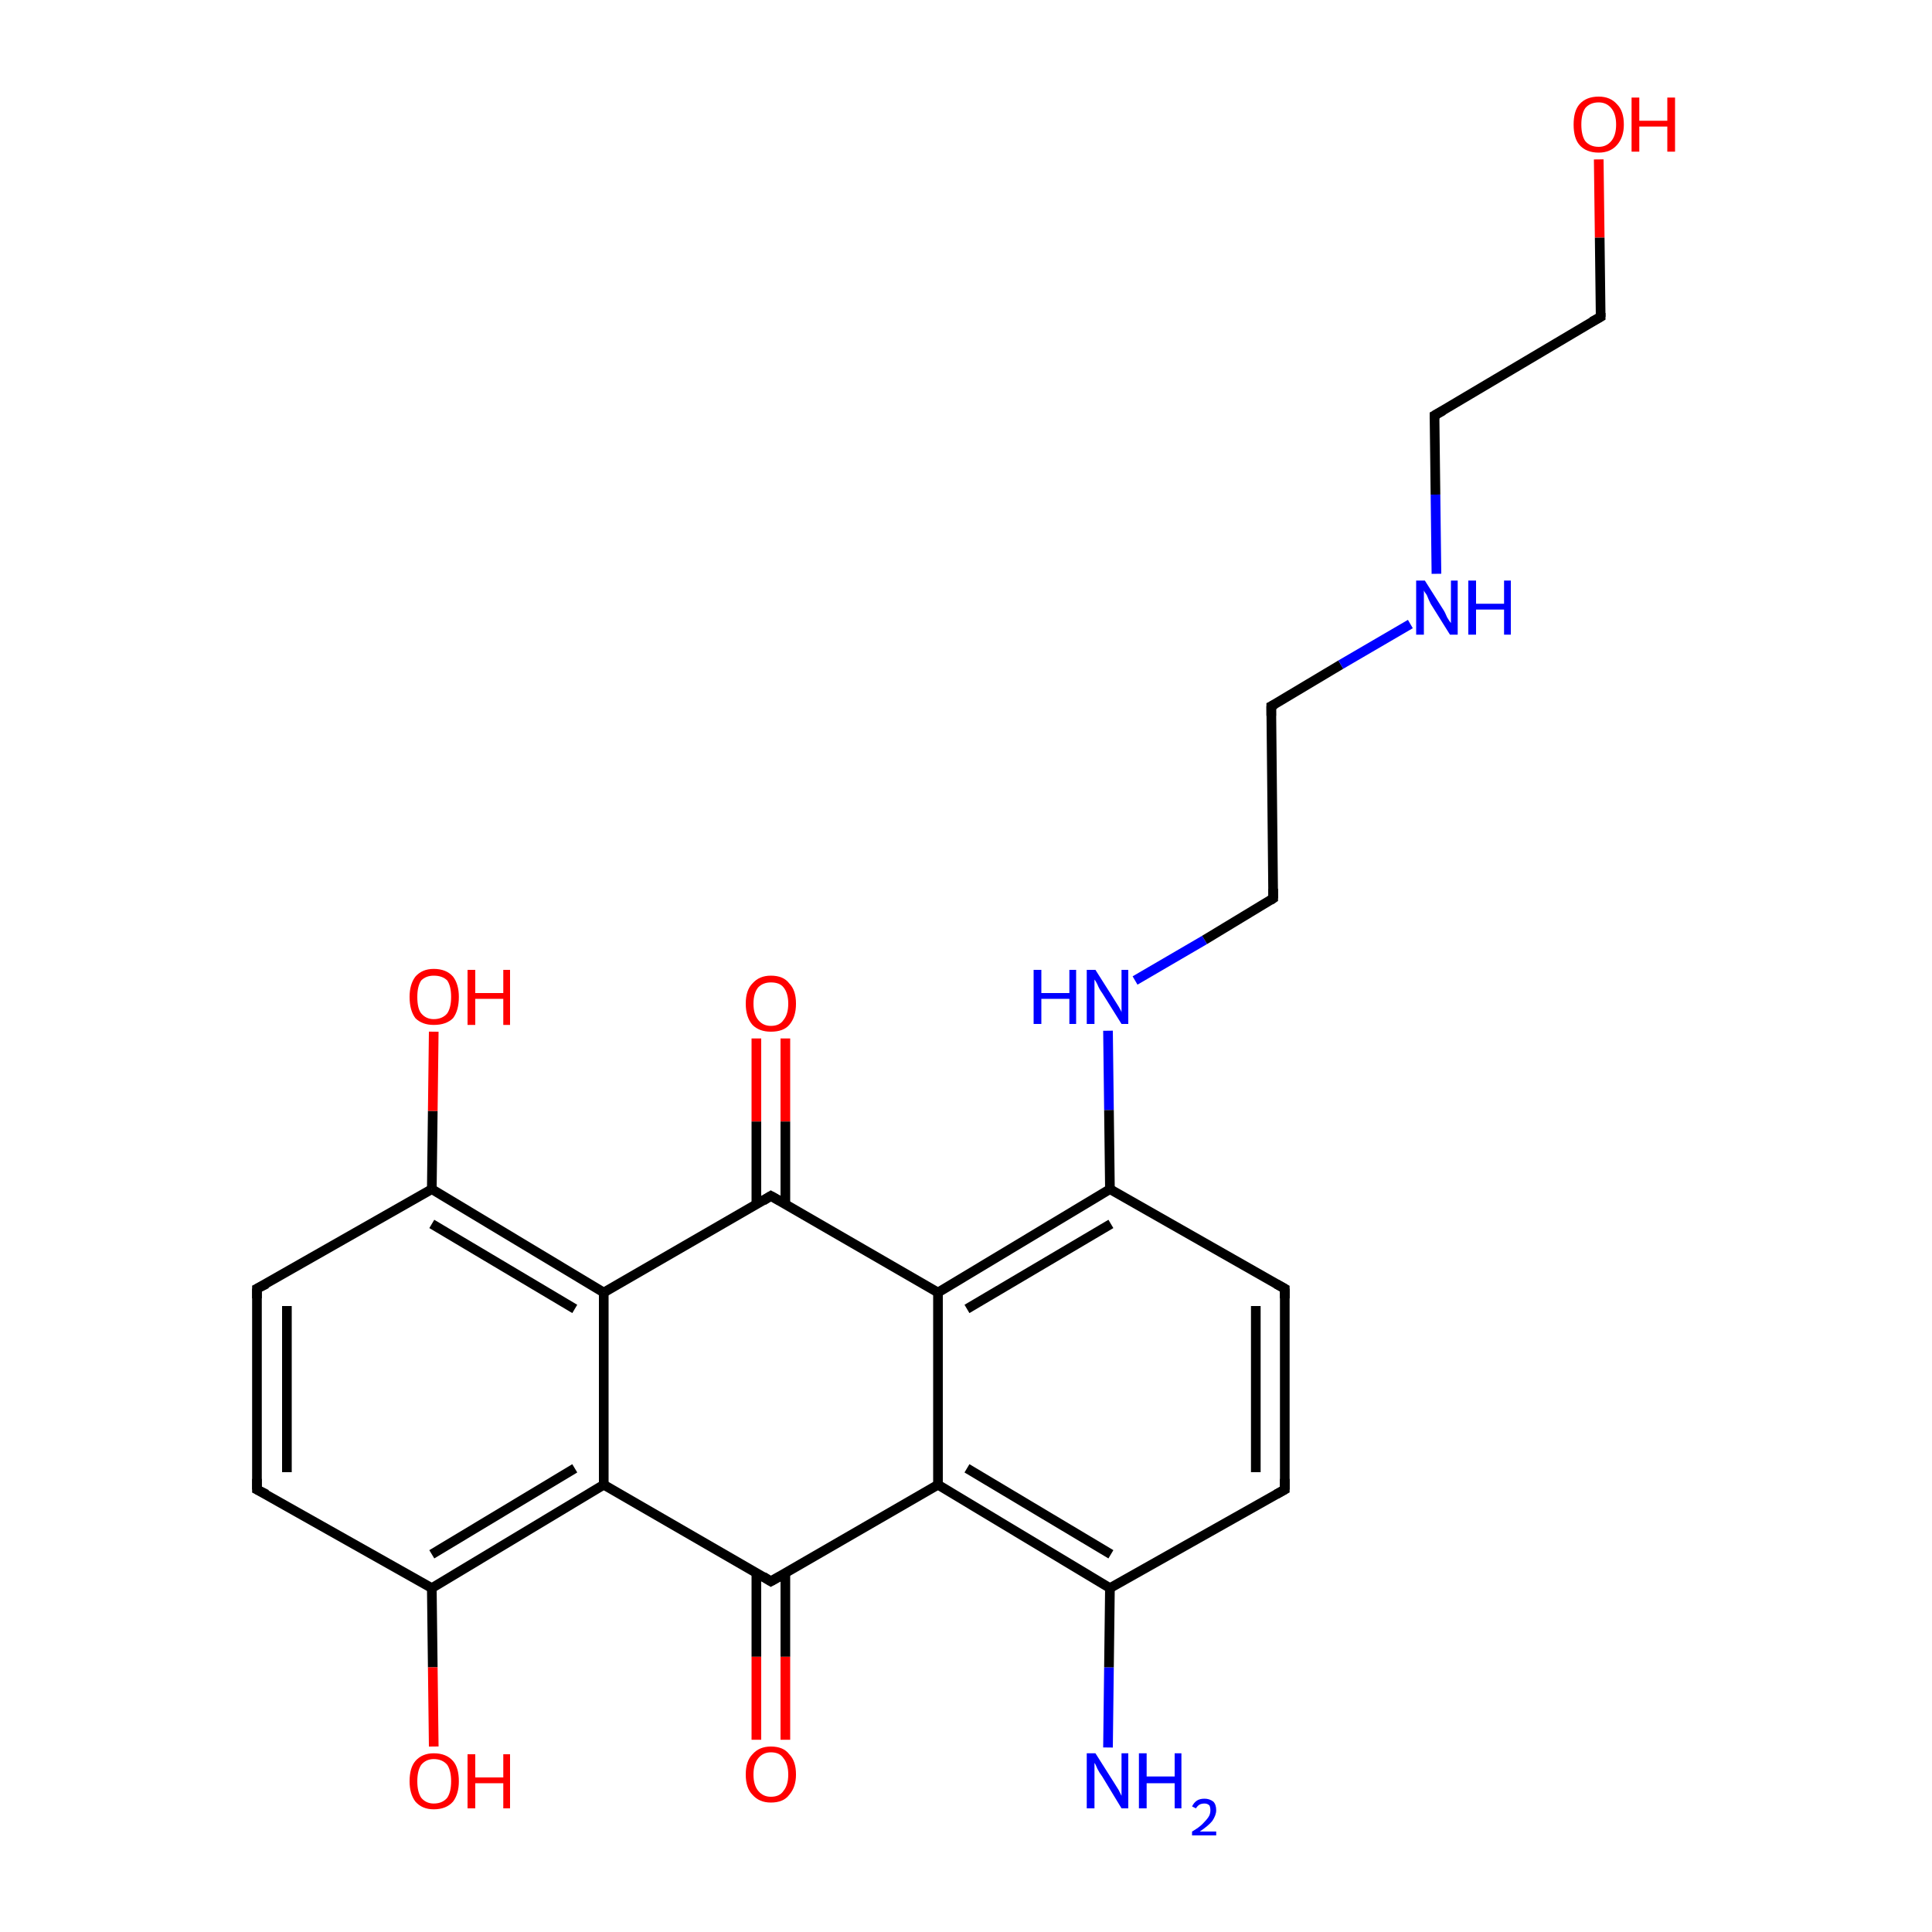 <?xml version='1.0' encoding='iso-8859-1'?>
<svg version='1.1' baseProfile='full'
              xmlns='http://www.w3.org/2000/svg'
                      xmlns:rdkit='http://www.rdkit.org/xml'
                      xmlns:xlink='http://www.w3.org/1999/xlink'
                  xml:space='preserve'
width='200px' height='200px' viewBox='0 0 200 200'>
<!-- END OF HEADER -->
<rect style='opacity:1.0;fill:#FFFFFF;stroke:none' width='200.0' height='200.0' x='0.0' y='0.0'> </rect>
<path class='bond-0 atom-21 atom-22' d='M 26.6,133.4 L 26.6,154.2' style='fill:none;fill-rule:evenodd;stroke:#000000;stroke-width:1.0px;stroke-linecap:butt;stroke-linejoin:miter;stroke-opacity:1' />
<path class='bond-0 atom-21 atom-22' d='M 29.7,135.2 L 29.7,152.4' style='fill:none;fill-rule:evenodd;stroke:#000000;stroke-width:1.0px;stroke-linecap:butt;stroke-linejoin:miter;stroke-opacity:1' />
<path class='bond-1 atom-21 atom-18' d='M 26.6,133.4 L 44.7,123.1' style='fill:none;fill-rule:evenodd;stroke:#000000;stroke-width:1.0px;stroke-linecap:butt;stroke-linejoin:miter;stroke-opacity:1' />
<path class='bond-2 atom-22 atom-23' d='M 26.6,154.2 L 44.7,164.4' style='fill:none;fill-rule:evenodd;stroke:#000000;stroke-width:1.0px;stroke-linecap:butt;stroke-linejoin:miter;stroke-opacity:1' />
<path class='bond-3 atom-18 atom-20' d='M 44.7,123.1 L 44.8,115.0' style='fill:none;fill-rule:evenodd;stroke:#000000;stroke-width:1.0px;stroke-linecap:butt;stroke-linejoin:miter;stroke-opacity:1' />
<path class='bond-3 atom-18 atom-20' d='M 44.8,115.0 L 44.9,106.8' style='fill:none;fill-rule:evenodd;stroke:#FF0000;stroke-width:1.0px;stroke-linecap:butt;stroke-linejoin:miter;stroke-opacity:1' />
<path class='bond-4 atom-18 atom-14' d='M 44.7,123.1 L 62.5,133.8' style='fill:none;fill-rule:evenodd;stroke:#000000;stroke-width:1.0px;stroke-linecap:butt;stroke-linejoin:miter;stroke-opacity:1' />
<path class='bond-4 atom-18 atom-14' d='M 44.7,126.7 L 59.5,135.5' style='fill:none;fill-rule:evenodd;stroke:#000000;stroke-width:1.0px;stroke-linecap:butt;stroke-linejoin:miter;stroke-opacity:1' />
<path class='bond-5 atom-23 atom-24' d='M 44.7,164.4 L 44.8,172.6' style='fill:none;fill-rule:evenodd;stroke:#000000;stroke-width:1.0px;stroke-linecap:butt;stroke-linejoin:miter;stroke-opacity:1' />
<path class='bond-5 atom-23 atom-24' d='M 44.8,172.6 L 44.9,180.8' style='fill:none;fill-rule:evenodd;stroke:#FF0000;stroke-width:1.0px;stroke-linecap:butt;stroke-linejoin:miter;stroke-opacity:1' />
<path class='bond-6 atom-23 atom-25' d='M 44.7,164.4 L 62.5,153.7' style='fill:none;fill-rule:evenodd;stroke:#000000;stroke-width:1.0px;stroke-linecap:butt;stroke-linejoin:miter;stroke-opacity:1' />
<path class='bond-6 atom-23 atom-25' d='M 44.7,160.9 L 59.5,152.0' style='fill:none;fill-rule:evenodd;stroke:#000000;stroke-width:1.0px;stroke-linecap:butt;stroke-linejoin:miter;stroke-opacity:1' />
<path class='bond-7 atom-14 atom-25' d='M 62.5,133.8 L 62.5,153.7' style='fill:none;fill-rule:evenodd;stroke:#000000;stroke-width:1.0px;stroke-linecap:butt;stroke-linejoin:miter;stroke-opacity:1' />
<path class='bond-8 atom-14 atom-11' d='M 62.5,133.8 L 79.8,123.8' style='fill:none;fill-rule:evenodd;stroke:#000000;stroke-width:1.0px;stroke-linecap:butt;stroke-linejoin:miter;stroke-opacity:1' />
<path class='bond-9 atom-25 atom-16' d='M 62.5,153.7 L 79.8,163.7' style='fill:none;fill-rule:evenodd;stroke:#000000;stroke-width:1.0px;stroke-linecap:butt;stroke-linejoin:miter;stroke-opacity:1' />
<path class='bond-10 atom-17 atom-16' d='M 78.3,180.1 L 78.3,171.5' style='fill:none;fill-rule:evenodd;stroke:#FF0000;stroke-width:1.0px;stroke-linecap:butt;stroke-linejoin:miter;stroke-opacity:1' />
<path class='bond-10 atom-17 atom-16' d='M 78.3,171.5 L 78.3,162.8' style='fill:none;fill-rule:evenodd;stroke:#000000;stroke-width:1.0px;stroke-linecap:butt;stroke-linejoin:miter;stroke-opacity:1' />
<path class='bond-10 atom-17 atom-16' d='M 81.3,180.1 L 81.3,171.5' style='fill:none;fill-rule:evenodd;stroke:#FF0000;stroke-width:1.0px;stroke-linecap:butt;stroke-linejoin:miter;stroke-opacity:1' />
<path class='bond-10 atom-17 atom-16' d='M 81.3,171.5 L 81.3,162.8' style='fill:none;fill-rule:evenodd;stroke:#000000;stroke-width:1.0px;stroke-linecap:butt;stroke-linejoin:miter;stroke-opacity:1' />
<path class='bond-11 atom-12 atom-11' d='M 81.3,107.5 L 81.3,116.1' style='fill:none;fill-rule:evenodd;stroke:#FF0000;stroke-width:1.0px;stroke-linecap:butt;stroke-linejoin:miter;stroke-opacity:1' />
<path class='bond-11 atom-12 atom-11' d='M 81.3,116.1 L 81.3,124.7' style='fill:none;fill-rule:evenodd;stroke:#000000;stroke-width:1.0px;stroke-linecap:butt;stroke-linejoin:miter;stroke-opacity:1' />
<path class='bond-11 atom-12 atom-11' d='M 78.3,107.5 L 78.3,116.1' style='fill:none;fill-rule:evenodd;stroke:#FF0000;stroke-width:1.0px;stroke-linecap:butt;stroke-linejoin:miter;stroke-opacity:1' />
<path class='bond-11 atom-12 atom-11' d='M 78.3,116.1 L 78.3,124.7' style='fill:none;fill-rule:evenodd;stroke:#000000;stroke-width:1.0px;stroke-linecap:butt;stroke-linejoin:miter;stroke-opacity:1' />
<path class='bond-12 atom-16 atom-13' d='M 79.8,163.7 L 97.1,153.7' style='fill:none;fill-rule:evenodd;stroke:#000000;stroke-width:1.0px;stroke-linecap:butt;stroke-linejoin:miter;stroke-opacity:1' />
<path class='bond-13 atom-11 atom-9' d='M 79.8,123.8 L 97.1,133.8' style='fill:none;fill-rule:evenodd;stroke:#000000;stroke-width:1.0px;stroke-linecap:butt;stroke-linejoin:miter;stroke-opacity:1' />
<path class='bond-14 atom-13 atom-9' d='M 97.1,153.7 L 97.1,133.8' style='fill:none;fill-rule:evenodd;stroke:#000000;stroke-width:1.0px;stroke-linecap:butt;stroke-linejoin:miter;stroke-opacity:1' />
<path class='bond-15 atom-13 atom-15' d='M 97.1,153.7 L 114.9,164.4' style='fill:none;fill-rule:evenodd;stroke:#000000;stroke-width:1.0px;stroke-linecap:butt;stroke-linejoin:miter;stroke-opacity:1' />
<path class='bond-15 atom-13 atom-15' d='M 100.1,152.0 L 115.0,160.9' style='fill:none;fill-rule:evenodd;stroke:#000000;stroke-width:1.0px;stroke-linecap:butt;stroke-linejoin:miter;stroke-opacity:1' />
<path class='bond-16 atom-9 atom-7' d='M 97.1,133.8 L 114.9,123.1' style='fill:none;fill-rule:evenodd;stroke:#000000;stroke-width:1.0px;stroke-linecap:butt;stroke-linejoin:miter;stroke-opacity:1' />
<path class='bond-16 atom-9 atom-7' d='M 100.1,135.5 L 115.0,126.7' style='fill:none;fill-rule:evenodd;stroke:#000000;stroke-width:1.0px;stroke-linecap:butt;stroke-linejoin:miter;stroke-opacity:1' />
<path class='bond-17 atom-19 atom-15' d='M 114.7,180.9 L 114.8,172.6' style='fill:none;fill-rule:evenodd;stroke:#0000FF;stroke-width:1.0px;stroke-linecap:butt;stroke-linejoin:miter;stroke-opacity:1' />
<path class='bond-17 atom-19 atom-15' d='M 114.8,172.6 L 114.9,164.4' style='fill:none;fill-rule:evenodd;stroke:#000000;stroke-width:1.0px;stroke-linecap:butt;stroke-linejoin:miter;stroke-opacity:1' />
<path class='bond-18 atom-15 atom-10' d='M 114.9,164.4 L 133.0,154.2' style='fill:none;fill-rule:evenodd;stroke:#000000;stroke-width:1.0px;stroke-linecap:butt;stroke-linejoin:miter;stroke-opacity:1' />
<path class='bond-19 atom-7 atom-6' d='M 114.9,123.1 L 114.8,114.9' style='fill:none;fill-rule:evenodd;stroke:#000000;stroke-width:1.0px;stroke-linecap:butt;stroke-linejoin:miter;stroke-opacity:1' />
<path class='bond-19 atom-7 atom-6' d='M 114.8,114.9 L 114.7,106.7' style='fill:none;fill-rule:evenodd;stroke:#0000FF;stroke-width:1.0px;stroke-linecap:butt;stroke-linejoin:miter;stroke-opacity:1' />
<path class='bond-20 atom-7 atom-8' d='M 114.9,123.1 L 133.0,133.4' style='fill:none;fill-rule:evenodd;stroke:#000000;stroke-width:1.0px;stroke-linecap:butt;stroke-linejoin:miter;stroke-opacity:1' />
<path class='bond-21 atom-6 atom-5' d='M 117.5,101.5 L 124.7,97.3' style='fill:none;fill-rule:evenodd;stroke:#0000FF;stroke-width:1.0px;stroke-linecap:butt;stroke-linejoin:miter;stroke-opacity:1' />
<path class='bond-21 atom-6 atom-5' d='M 124.7,97.3 L 131.8,93.0' style='fill:none;fill-rule:evenodd;stroke:#000000;stroke-width:1.0px;stroke-linecap:butt;stroke-linejoin:miter;stroke-opacity:1' />
<path class='bond-22 atom-10 atom-8' d='M 133.0,154.2 L 133.0,133.4' style='fill:none;fill-rule:evenodd;stroke:#000000;stroke-width:1.0px;stroke-linecap:butt;stroke-linejoin:miter;stroke-opacity:1' />
<path class='bond-22 atom-10 atom-8' d='M 130.0,152.4 L 130.0,135.2' style='fill:none;fill-rule:evenodd;stroke:#000000;stroke-width:1.0px;stroke-linecap:butt;stroke-linejoin:miter;stroke-opacity:1' />
<path class='bond-23 atom-5 atom-4' d='M 131.8,93.0 L 131.6,73.1' style='fill:none;fill-rule:evenodd;stroke:#000000;stroke-width:1.0px;stroke-linecap:butt;stroke-linejoin:miter;stroke-opacity:1' />
<path class='bond-24 atom-4 atom-3' d='M 131.6,73.1 L 138.8,68.8' style='fill:none;fill-rule:evenodd;stroke:#000000;stroke-width:1.0px;stroke-linecap:butt;stroke-linejoin:miter;stroke-opacity:1' />
<path class='bond-24 atom-4 atom-3' d='M 138.8,68.8 L 146.0,64.6' style='fill:none;fill-rule:evenodd;stroke:#0000FF;stroke-width:1.0px;stroke-linecap:butt;stroke-linejoin:miter;stroke-opacity:1' />
<path class='bond-25 atom-3 atom-2' d='M 148.7,59.4 L 148.6,51.2' style='fill:none;fill-rule:evenodd;stroke:#0000FF;stroke-width:1.0px;stroke-linecap:butt;stroke-linejoin:miter;stroke-opacity:1' />
<path class='bond-25 atom-3 atom-2' d='M 148.6,51.2 L 148.5,43.0' style='fill:none;fill-rule:evenodd;stroke:#000000;stroke-width:1.0px;stroke-linecap:butt;stroke-linejoin:miter;stroke-opacity:1' />
<path class='bond-26 atom-0 atom-1' d='M 165.5,16.5 L 165.6,24.6' style='fill:none;fill-rule:evenodd;stroke:#FF0000;stroke-width:1.0px;stroke-linecap:butt;stroke-linejoin:miter;stroke-opacity:1' />
<path class='bond-26 atom-0 atom-1' d='M 165.6,24.6 L 165.7,32.8' style='fill:none;fill-rule:evenodd;stroke:#000000;stroke-width:1.0px;stroke-linecap:butt;stroke-linejoin:miter;stroke-opacity:1' />
<path class='bond-27 atom-2 atom-1' d='M 148.5,43.0 L 165.7,32.8' style='fill:none;fill-rule:evenodd;stroke:#000000;stroke-width:1.0px;stroke-linecap:butt;stroke-linejoin:miter;stroke-opacity:1' />
<path d='M 165.7,32.4 L 165.7,32.8 L 164.8,33.3' style='fill:none;stroke:#000000;stroke-width:1.0px;stroke-linecap:butt;stroke-linejoin:miter;stroke-miterlimit:10;stroke-opacity:1;' />
<path d='M 148.5,43.4 L 148.5,43.0 L 149.4,42.5' style='fill:none;stroke:#000000;stroke-width:1.0px;stroke-linecap:butt;stroke-linejoin:miter;stroke-miterlimit:10;stroke-opacity:1;' />
<path d='M 131.6,74.1 L 131.6,73.1 L 132.0,72.9' style='fill:none;stroke:#000000;stroke-width:1.0px;stroke-linecap:butt;stroke-linejoin:miter;stroke-miterlimit:10;stroke-opacity:1;' />
<path d='M 131.5,93.2 L 131.8,93.0 L 131.8,92.0' style='fill:none;stroke:#000000;stroke-width:1.0px;stroke-linecap:butt;stroke-linejoin:miter;stroke-miterlimit:10;stroke-opacity:1;' />
<path d='M 132.1,132.9 L 133.0,133.4 L 133.0,134.4' style='fill:none;stroke:#000000;stroke-width:1.0px;stroke-linecap:butt;stroke-linejoin:miter;stroke-miterlimit:10;stroke-opacity:1;' />
<path d='M 132.1,154.7 L 133.0,154.2 L 133.0,153.1' style='fill:none;stroke:#000000;stroke-width:1.0px;stroke-linecap:butt;stroke-linejoin:miter;stroke-miterlimit:10;stroke-opacity:1;' />
<path d='M 79.0,124.3 L 79.8,123.8 L 80.7,124.3' style='fill:none;stroke:#000000;stroke-width:1.0px;stroke-linecap:butt;stroke-linejoin:miter;stroke-miterlimit:10;stroke-opacity:1;' />
<path d='M 79.0,163.2 L 79.8,163.7 L 80.7,163.2' style='fill:none;stroke:#000000;stroke-width:1.0px;stroke-linecap:butt;stroke-linejoin:miter;stroke-miterlimit:10;stroke-opacity:1;' />
<path d='M 26.6,134.4 L 26.6,133.4 L 27.6,132.9' style='fill:none;stroke:#000000;stroke-width:1.0px;stroke-linecap:butt;stroke-linejoin:miter;stroke-miterlimit:10;stroke-opacity:1;' />
<path d='M 26.6,153.1 L 26.6,154.2 L 27.6,154.7' style='fill:none;stroke:#000000;stroke-width:1.0px;stroke-linecap:butt;stroke-linejoin:miter;stroke-miterlimit:10;stroke-opacity:1;' />
<path class='atom-0' d='M 162.9 12.9
Q 162.9 11.5, 163.5 10.8
Q 164.2 10.0, 165.5 10.0
Q 166.7 10.0, 167.4 10.8
Q 168.1 11.5, 168.1 12.9
Q 168.1 14.2, 167.4 15.0
Q 166.7 15.8, 165.5 15.8
Q 164.2 15.8, 163.5 15.0
Q 162.9 14.3, 162.9 12.9
M 165.5 15.2
Q 166.3 15.2, 166.8 14.6
Q 167.3 14.0, 167.3 12.9
Q 167.3 11.8, 166.8 11.2
Q 166.3 10.6, 165.5 10.6
Q 164.6 10.6, 164.1 11.2
Q 163.7 11.8, 163.7 12.9
Q 163.7 14.0, 164.1 14.6
Q 164.6 15.2, 165.5 15.2
' fill='#FF0000'/>
<path class='atom-0' d='M 168.9 10.1
L 169.7 10.1
L 169.7 12.5
L 172.6 12.5
L 172.6 10.1
L 173.4 10.1
L 173.4 15.7
L 172.6 15.7
L 172.6 13.1
L 169.7 13.1
L 169.7 15.7
L 168.9 15.7
L 168.9 10.1
' fill='#FF0000'/>
<path class='atom-3' d='M 147.5 60.1
L 149.4 63.1
Q 149.6 63.4, 149.8 63.9
Q 150.1 64.4, 150.2 64.5
L 150.2 60.1
L 150.9 60.1
L 150.9 65.7
L 150.1 65.7
L 148.1 62.5
Q 147.9 62.1, 147.7 61.6
Q 147.4 61.2, 147.4 61.1
L 147.4 65.7
L 146.6 65.7
L 146.6 60.1
L 147.5 60.1
' fill='#0000FF'/>
<path class='atom-3' d='M 152.0 60.1
L 152.8 60.1
L 152.8 62.5
L 155.7 62.5
L 155.7 60.1
L 156.4 60.1
L 156.4 65.7
L 155.7 65.7
L 155.7 63.1
L 152.8 63.1
L 152.8 65.7
L 152.0 65.7
L 152.0 60.1
' fill='#0000FF'/>
<path class='atom-6' d='M 107.0 100.4
L 107.8 100.4
L 107.8 102.8
L 110.7 102.8
L 110.7 100.4
L 111.4 100.4
L 111.4 106.0
L 110.7 106.0
L 110.7 103.4
L 107.8 103.4
L 107.8 106.0
L 107.0 106.0
L 107.0 100.4
' fill='#0000FF'/>
<path class='atom-6' d='M 113.4 100.4
L 115.3 103.4
Q 115.5 103.7, 115.8 104.2
Q 116.1 104.7, 116.1 104.8
L 116.1 100.4
L 116.8 100.4
L 116.8 106.0
L 116.1 106.0
L 114.1 102.8
Q 113.8 102.4, 113.6 101.9
Q 113.4 101.5, 113.3 101.4
L 113.3 106.0
L 112.5 106.0
L 112.5 100.4
L 113.4 100.4
' fill='#0000FF'/>
<path class='atom-12' d='M 77.2 103.9
Q 77.2 102.5, 77.9 101.8
Q 78.6 101.0, 79.8 101.0
Q 81.1 101.0, 81.7 101.8
Q 82.4 102.5, 82.4 103.9
Q 82.4 105.3, 81.7 106.1
Q 81.1 106.8, 79.8 106.8
Q 78.6 106.8, 77.9 106.1
Q 77.2 105.3, 77.2 103.9
M 79.8 106.2
Q 80.7 106.2, 81.1 105.6
Q 81.6 105.0, 81.6 103.9
Q 81.6 102.8, 81.1 102.2
Q 80.7 101.7, 79.8 101.7
Q 79.0 101.7, 78.5 102.2
Q 78.0 102.8, 78.0 103.9
Q 78.0 105.0, 78.5 105.6
Q 79.0 106.2, 79.8 106.2
' fill='#FF0000'/>
<path class='atom-17' d='M 77.2 183.7
Q 77.2 182.3, 77.9 181.6
Q 78.6 180.8, 79.8 180.8
Q 81.1 180.8, 81.7 181.6
Q 82.4 182.3, 82.4 183.7
Q 82.4 185.0, 81.7 185.8
Q 81.1 186.6, 79.8 186.6
Q 78.6 186.6, 77.9 185.8
Q 77.2 185.1, 77.2 183.7
M 79.8 186.0
Q 80.7 186.0, 81.1 185.4
Q 81.6 184.8, 81.6 183.7
Q 81.6 182.6, 81.1 182.0
Q 80.7 181.4, 79.8 181.4
Q 79.0 181.4, 78.5 182.0
Q 78.0 182.6, 78.0 183.7
Q 78.0 184.8, 78.5 185.4
Q 79.0 186.0, 79.8 186.0
' fill='#FF0000'/>
<path class='atom-19' d='M 113.4 181.5
L 115.3 184.5
Q 115.5 184.8, 115.8 185.3
Q 116.1 185.9, 116.1 185.9
L 116.1 181.5
L 116.8 181.5
L 116.8 187.2
L 116.1 187.2
L 114.1 183.9
Q 113.8 183.5, 113.6 183.1
Q 113.4 182.6, 113.3 182.5
L 113.3 187.2
L 112.5 187.2
L 112.5 181.5
L 113.4 181.5
' fill='#0000FF'/>
<path class='atom-19' d='M 117.9 181.5
L 118.7 181.5
L 118.7 183.9
L 121.6 183.9
L 121.6 181.5
L 122.3 181.5
L 122.3 187.2
L 121.6 187.2
L 121.6 184.6
L 118.7 184.6
L 118.7 187.2
L 117.9 187.2
L 117.9 181.5
' fill='#0000FF'/>
<path class='atom-19' d='M 123.4 187.0
Q 123.6 186.6, 123.9 186.4
Q 124.2 186.2, 124.7 186.2
Q 125.2 186.2, 125.6 186.5
Q 125.9 186.8, 125.9 187.4
Q 125.9 187.9, 125.5 188.5
Q 125.1 189.0, 124.2 189.6
L 125.9 189.6
L 125.9 190.0
L 123.4 190.0
L 123.4 189.6
Q 124.1 189.2, 124.5 188.8
Q 124.9 188.4, 125.1 188.1
Q 125.3 187.8, 125.3 187.4
Q 125.3 187.1, 125.2 186.9
Q 125.0 186.7, 124.7 186.7
Q 124.4 186.7, 124.2 186.8
Q 124.0 186.9, 123.8 187.2
L 123.4 187.0
' fill='#0000FF'/>
<path class='atom-20' d='M 42.4 103.2
Q 42.4 101.9, 43.0 101.1
Q 43.7 100.3, 44.9 100.3
Q 46.2 100.3, 46.9 101.1
Q 47.5 101.9, 47.5 103.2
Q 47.5 104.6, 46.9 105.4
Q 46.2 106.1, 44.9 106.1
Q 43.7 106.1, 43.0 105.4
Q 42.4 104.6, 42.4 103.2
M 44.9 105.5
Q 45.8 105.5, 46.3 104.9
Q 46.7 104.3, 46.7 103.2
Q 46.7 102.1, 46.3 101.5
Q 45.8 101.0, 44.9 101.0
Q 44.1 101.0, 43.6 101.5
Q 43.2 102.1, 43.2 103.2
Q 43.2 104.4, 43.6 104.9
Q 44.1 105.5, 44.9 105.5
' fill='#FF0000'/>
<path class='atom-20' d='M 48.4 100.4
L 49.2 100.4
L 49.2 102.8
L 52.1 102.8
L 52.1 100.4
L 52.8 100.4
L 52.8 106.1
L 52.1 106.1
L 52.1 103.4
L 49.2 103.4
L 49.2 106.1
L 48.4 106.1
L 48.4 100.4
' fill='#FF0000'/>
<path class='atom-24' d='M 42.4 184.4
Q 42.4 183.0, 43.0 182.3
Q 43.7 181.5, 44.9 181.5
Q 46.2 181.5, 46.9 182.3
Q 47.5 183.0, 47.5 184.4
Q 47.5 185.7, 46.9 186.5
Q 46.2 187.3, 44.9 187.3
Q 43.7 187.3, 43.0 186.5
Q 42.4 185.7, 42.4 184.4
M 44.9 186.7
Q 45.8 186.7, 46.3 186.1
Q 46.7 185.5, 46.7 184.4
Q 46.7 183.3, 46.3 182.7
Q 45.8 182.1, 44.9 182.1
Q 44.1 182.1, 43.6 182.7
Q 43.2 183.3, 43.2 184.4
Q 43.2 185.5, 43.6 186.1
Q 44.1 186.7, 44.9 186.7
' fill='#FF0000'/>
<path class='atom-24' d='M 48.4 181.6
L 49.2 181.6
L 49.2 184.0
L 52.1 184.0
L 52.1 181.6
L 52.8 181.6
L 52.8 187.2
L 52.1 187.2
L 52.1 184.6
L 49.2 184.6
L 49.2 187.2
L 48.4 187.2
L 48.4 181.6
' fill='#FF0000'/>
</svg>
